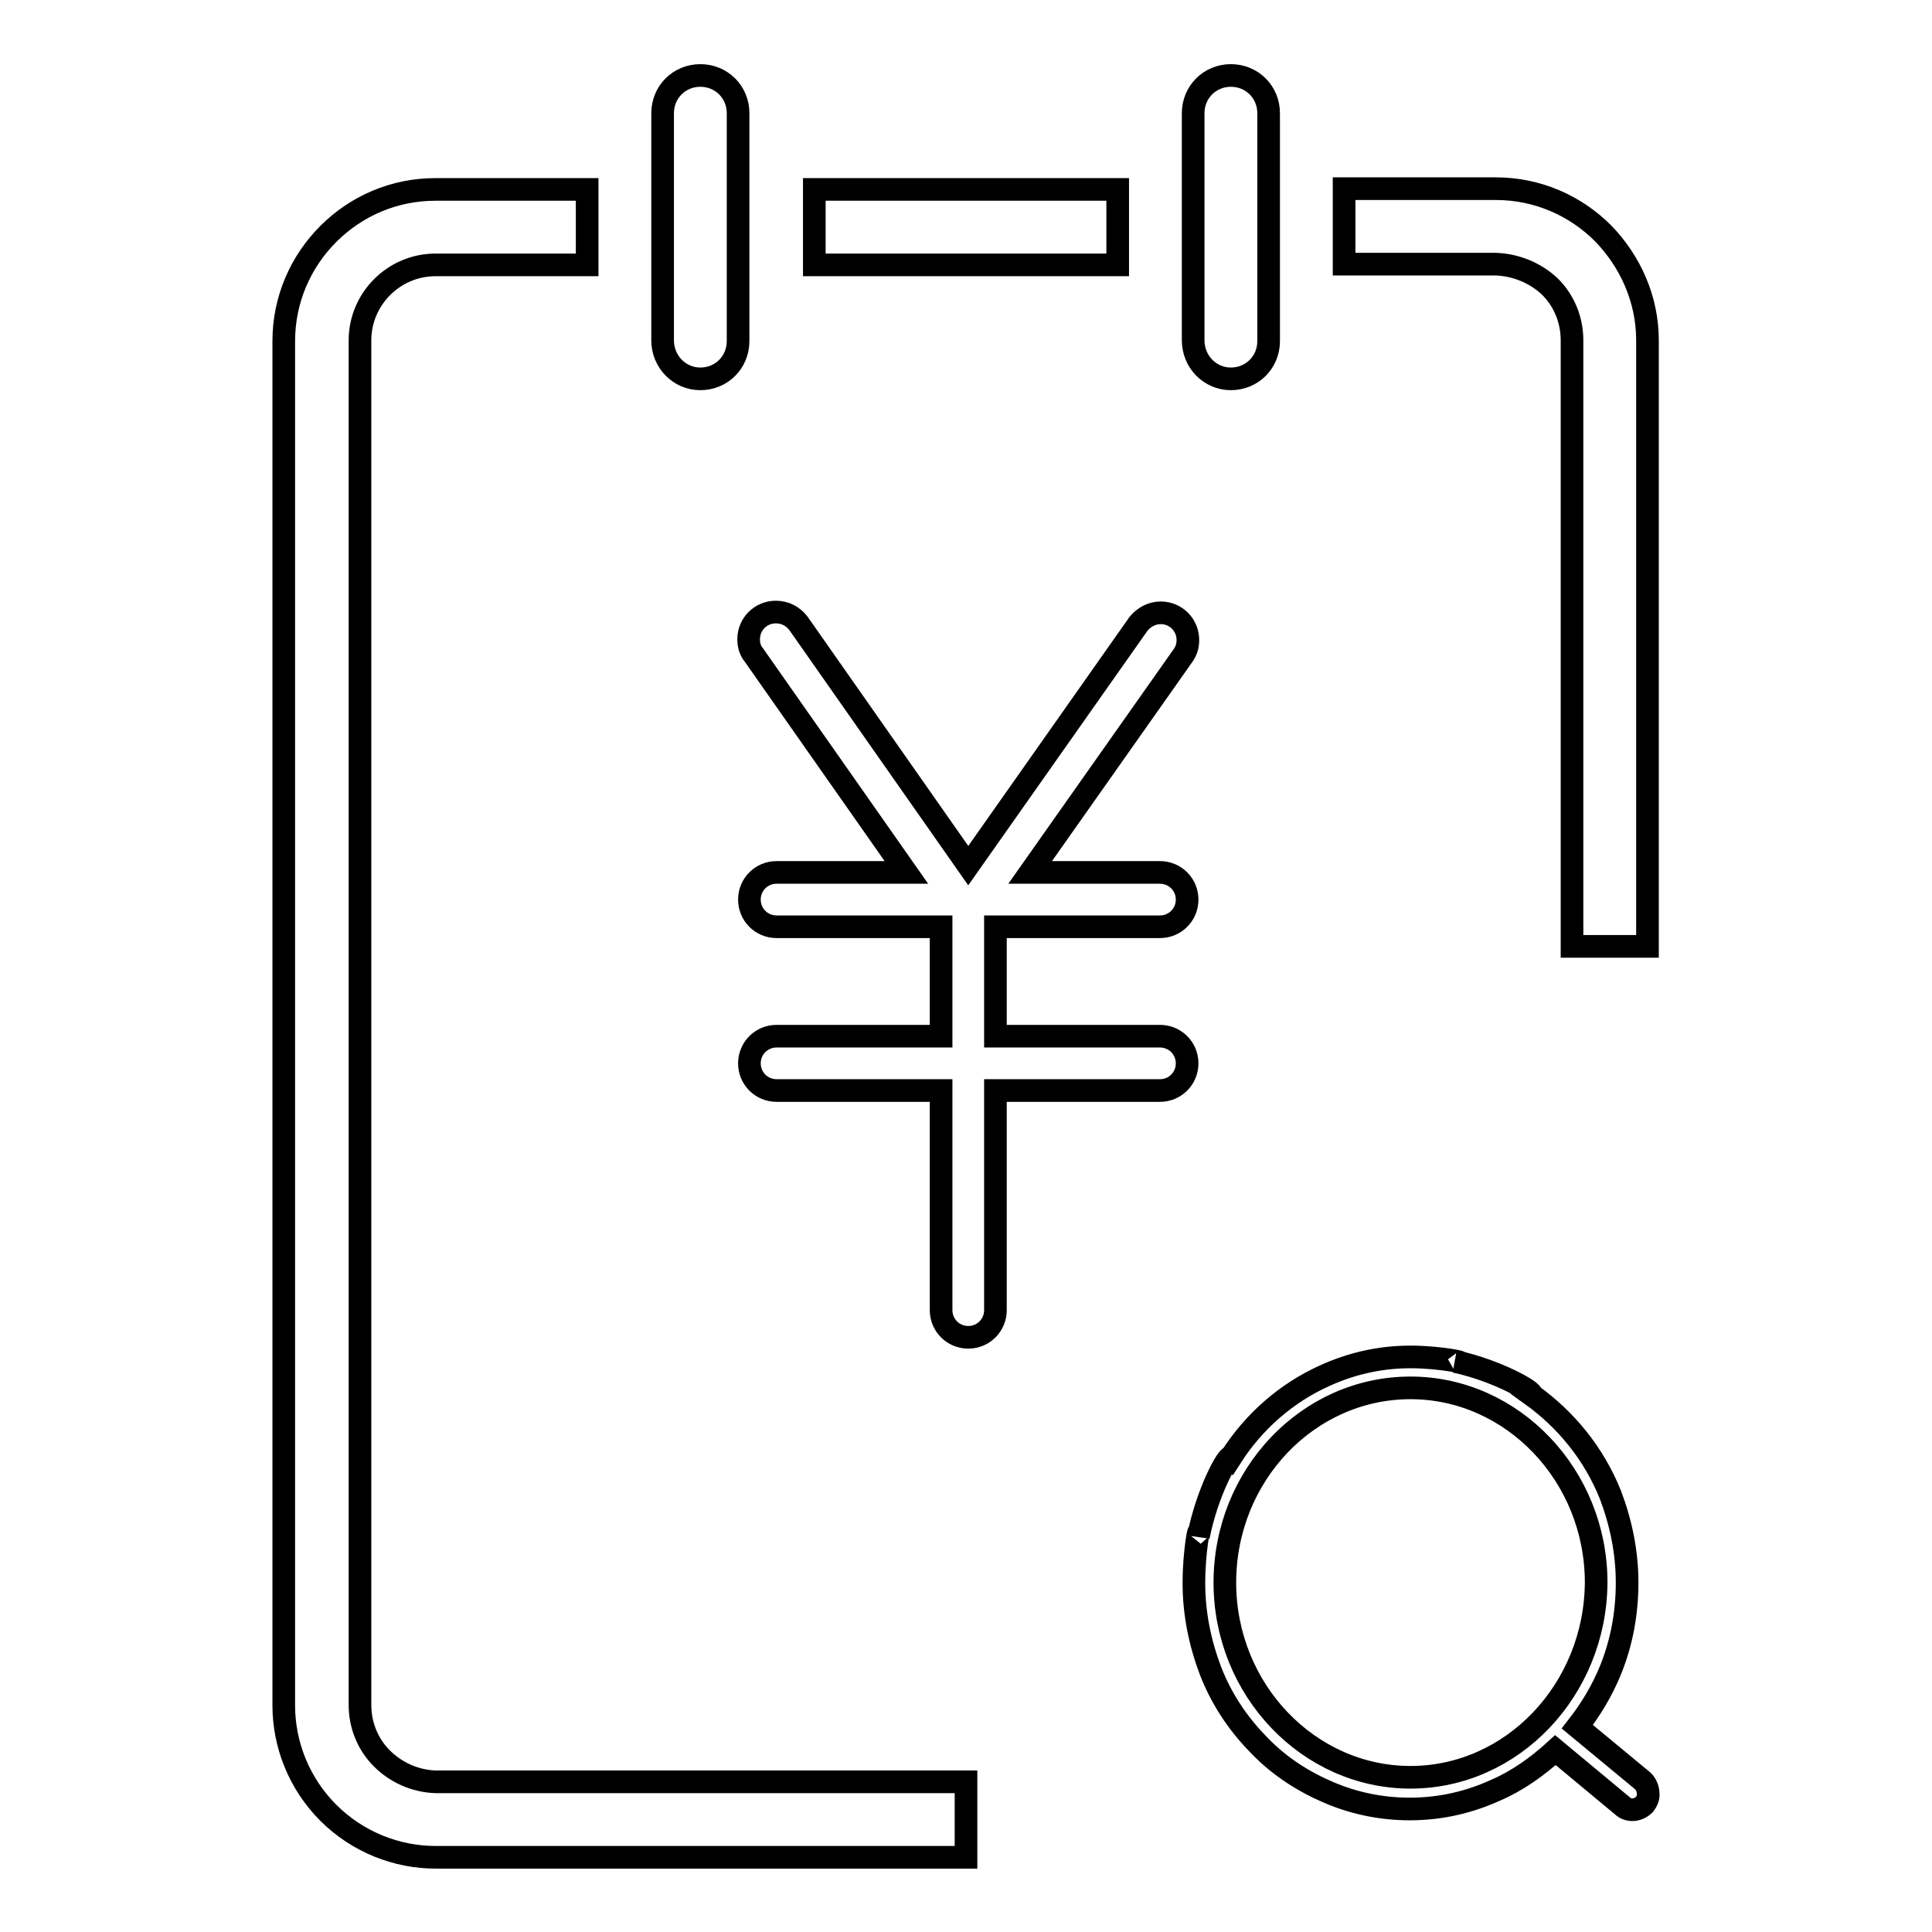 <?xml version="1.0" encoding="utf-8"?>
<!-- Svg Vector Icons : http://www.onlinewebfonts.com/icon -->
<!DOCTYPE svg PUBLIC "-//W3C//DTD SVG 1.1//EN" "http://www.w3.org/Graphics/SVG/1.1/DTD/svg11.dtd">
<svg version="1.1" xmlns="http://www.w3.org/2000/svg" xmlns:xlink="http://www.w3.org/1999/xlink" x="0px" y="0px" viewBox="0 0 256 256" enable-background="new 0 0 256 256" xml:space="preserve">
<g> <path stroke-width="3" fill-opacity="0" stroke="#000000"  d="M205.4,38c1.8,1.8,2.9,4.3,2.9,7.1c0,0,0,0,0,0v80.3h10V45.1c0,0,0,0,0,0c0-5.5-2.3-10.5-5.9-14.2 c-3.6-3.6-8.6-5.9-14.2-5.9c0,0,0,0,0,0h-20.1v10h20.1C200.8,35.1,203.4,36.1,205.4,38z M107.9,25.1h40.2v10h-40.2L107.9,25.1z  M50.6,233c-1.8-1.8-2.9-4.3-2.9-7.1c0,0,0,0,0,0V45.1c0,0,0,0,0,0c0-5.5,4.5-10,10-10c0,0,0,0,0,0h20.1v-10H57.7c0,0,0,0,0,0 c-5.5,0-10.5,2.2-14.2,5.9c-3.6,3.6-5.9,8.6-5.9,14.2c0,0,0,0,0,0v180.8c0,5.1,2,10.3,5.9,14.2c3.9,3.9,9.1,5.9,14.2,5.9H128v-10 H57.7c0,0,0,0,0,0C54.9,236,52.4,234.8,50.6,233L50.6,233z M92.8,50.2c2.8,0,5-2.2,5-5V15c0-2.8-2.2-5-5-5c-2.8,0-5,2.2-5,5v30.1 C87.8,47.9,90,50.2,92.8,50.2z M163.1,50.2c2.8,0,5-2.2,5-5V15c0-2.8-2.2-5-5-5s-5,2.2-5,5v30.1C158.1,47.9,160.3,50.2,163.1,50.2z "/> <path stroke-width="3" fill-opacity="0" stroke="#000000"  d="M157.3,140.9c0-2-1.6-3.6-3.6-3.6h-21.8v-14.5h21.8c2,0,3.6-1.6,3.6-3.6s-1.6-3.6-3.6-3.6h-17.2l20.3-28.8 c0.4-0.6,0.6-1.2,0.6-2c0-2-1.6-3.6-3.6-3.6c-1.2,0-2.2,0.6-2.9,1.4l-22.6,32.1l-22.5-32.1c-0.7-0.9-1.7-1.5-3-1.5 c-2,0-3.6,1.6-3.6,3.6c0,0.8,0.2,1.5,0.7,2.1l20.2,28.8h-17.2c-2,0-3.6,1.6-3.6,3.6c0,2,1.6,3.6,3.6,3.6h21.8v14.5h-21.8 c-2,0-3.6,1.6-3.6,3.6c0,2,1.6,3.6,3.6,3.6h21.8v29.1c0,2,1.6,3.6,3.6,3.6s3.6-1.6,3.6-3.6v-29.1h21.8 C155.7,144.5,157.3,142.9,157.3,140.9L157.3,140.9z"/> <path stroke-width="3" fill-opacity="0" stroke="#000000"  d="M217.7,236l-8.7-7.2c1.8-2.3,3.3-4.8,4.4-7.5c1.5-3.7,2.2-7.6,2.2-11.6c0-4-0.8-7.9-2.2-11.6 c-2.2-5.5-5.9-10-10.5-13.3c0.5-0.3-4.5-3.2-10.1-4.4c2,0.3-1.8-0.6-5.9-0.6c-4.1,0-7.9,0.9-11.4,2.5c-5.1,2.3-9.4,6.1-12.4,10.8 c-0.4-0.4-3.2,4.8-4.3,10.5c0.2-2-0.6,1.9-0.6,6.1c0,0,0,0,0,0.1c0,4,0.8,7.9,2.2,11.6c1.4,3.6,3.5,6.8,6.1,9.5 c2.6,2.8,5.7,4.9,9.1,6.4c3.3,1.5,7.1,2.4,11.2,2.4c4.1,0,7.9-0.9,11.4-2.5c2.8-1.2,5.5-3.1,7.9-5.3l8.9,7.4 c0.3,0.3,0.8,0.5,1.3,0.5c0,0,0,0,0,0c0,0,0,0,0,0c0.6,0,1.2-0.3,1.6-0.7c0.3-0.4,0.5-0.8,0.5-1.3C218.4,237,218.1,236.4,217.7,236 L217.7,236z M186.9,235.5c-13.5,0-24.6-11.6-24.6-25.8c0-14.2,11-25.8,24.6-25.8c13.5,0,24.6,11.6,24.6,25.8 C211.4,223.9,200.4,235.5,186.9,235.5z"/></g>
</svg>